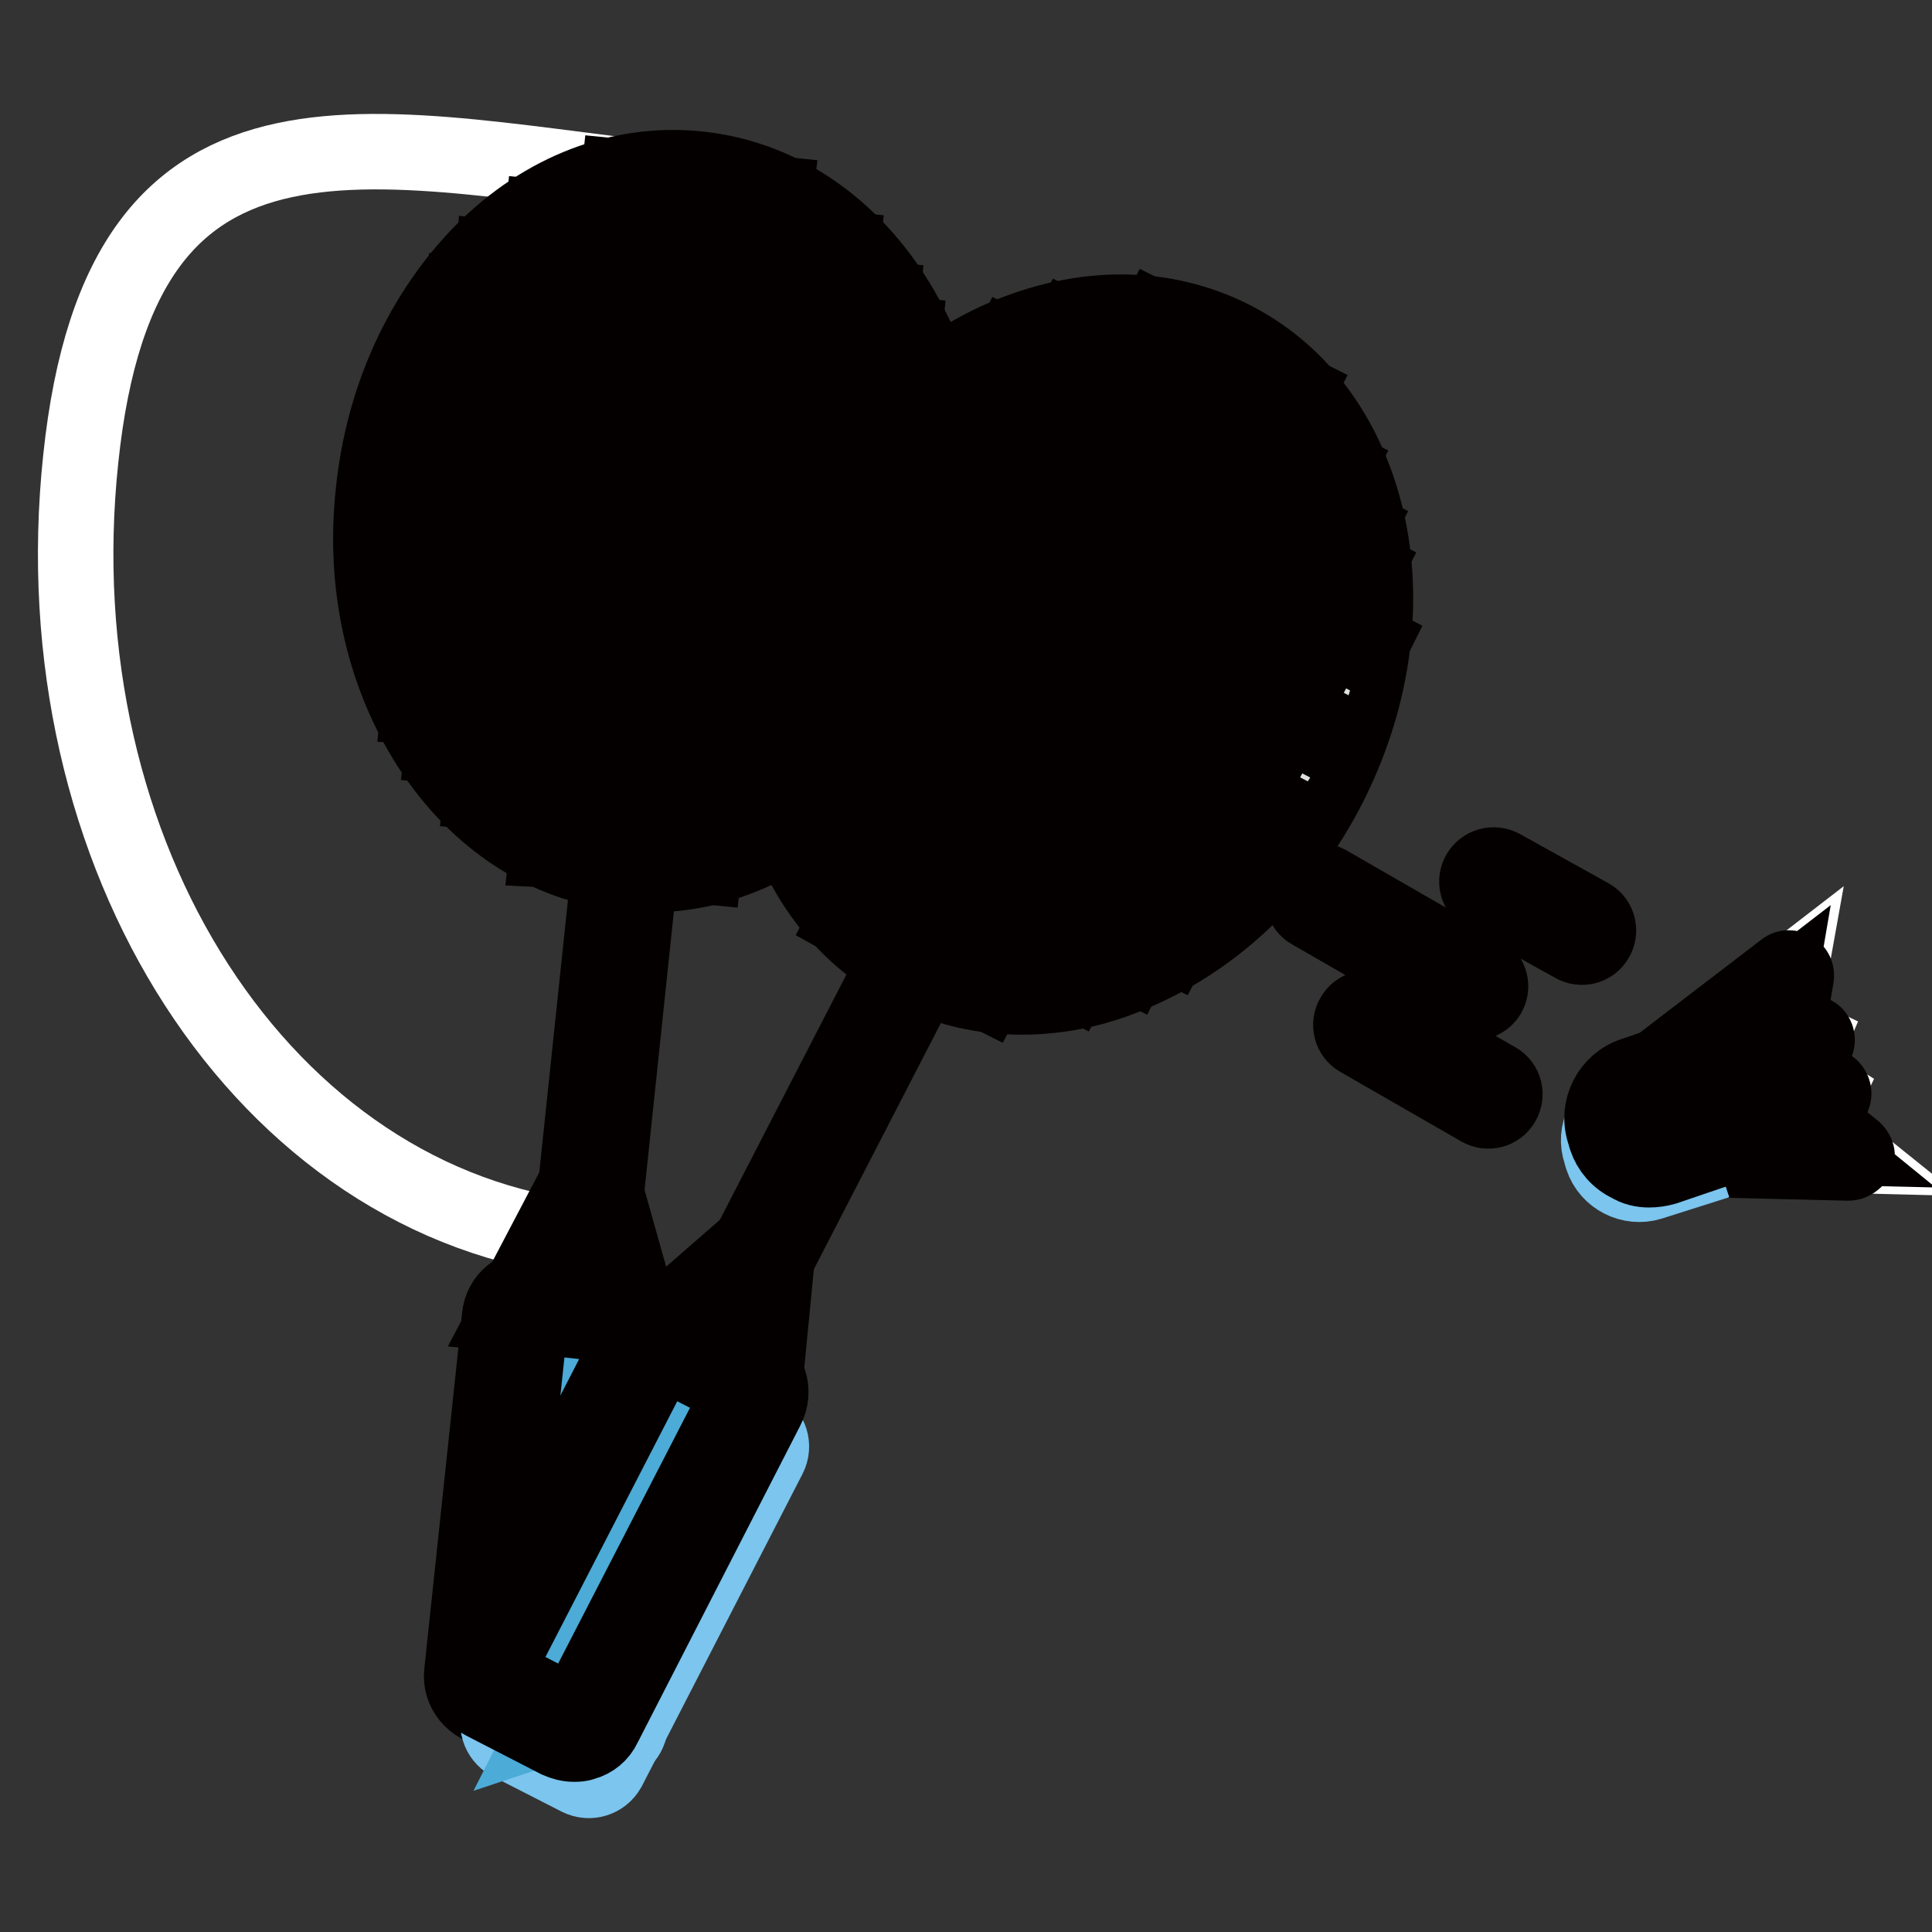 <?xml version="1.0" encoding="utf-8"?>
<!-- Svg Vector Icons : http://www.onlinewebfonts.com/icon -->
<!DOCTYPE svg PUBLIC "-//W3C//DTD SVG 1.1//EN" "http://www.w3.org/Graphics/SVG/1.1/DTD/svg11.dtd">
<svg version="1.1" xmlns="http://www.w3.org/2000/svg" xmlns:xlink="http://www.w3.org/1999/xlink" x="0px" y="0px" viewBox="0 0 256 256" enable-background="new 0 0 256 256" xml:space="preserve">
<rect x="0" y="0" width="256" height="256" fill="#333333" stroke="none"/>
<g> <path stroke-width="10" fill-opacity="0" stroke="#040000"  d="M175.9,117l20.5,11.8c1.1,0.6,1.4,2,0.8,3s-2,1.4-3,0.8l-20.5-11.8c-1.1-0.6-1.4-2-0.8-3 S174.8,116.4,175.9,117z M199,114.9l11.7,6.5c1.1,0.6,1.4,2,0.8,3c-0.6,1.1-2,1.4-3,0.8l-11.7-6.5c-1.1-0.6-1.4-2-0.8-3 C196.6,114.7,197.9,114.3,199,114.9z M182.3,133.9l16,9.2c1.1,0.6,1.4,2,0.8,3c-0.6,1.1-2,1.4-3,0.8l-16-9.2c-1.1-0.6-1.4-2-0.8-3 C179.9,133.6,181.2,133.3,182.3,133.9z"/> <path stroke-width="10" fill-opacity="0" stroke="#ffffff"  d="M83,113.7c20,2.1,38.3-16.1,40.9-40.8c2.6-24.7-11.4-46.4-31.4-48.5C49.9,19.9,16.2,8.3,10.7,60.8 C5.1,113.4,35,159.7,77.6,164.2C77.6,164.2,77.6,164.2,83,113.7z"/> <path stroke-width="10" fill-opacity="0" stroke="#040000"  d="M86.1,115.9c-1.1,0-2.3-0.1-3.4-0.2c-10.3-1.1-19.4-7-25.7-16.7c-6.2-9.6-8.9-21.6-7.5-34 c1.3-12.4,6.5-23.6,14.5-31.7c8.1-8.1,18.3-12,28.6-10.9c10.3,1.1,19.4,7,25.7,16.7c6.2,9.6,8.9,21.6,7.5,34 c-1.3,12.4-6.5,23.6-14.5,31.7C104.1,112,95.2,115.9,86.1,115.9z M89.3,26.3c-17.6,0-33.3,16.9-35.7,39.1 c-2.5,23.5,10.8,44.2,29.6,46.2c18.8,2,36.1-15.5,38.6-39c2.5-23.5-10.8-44.2-29.6-46.2C91.2,26.3,90.2,26.3,89.3,26.3z"/> <path stroke-width="10" fill-opacity="0" stroke="#e0e0e0"  d="M108.4,39.6c2.8,8.5,3,18.6,0,28.6c-6.5,21.7-25.7,35.2-43.3,30.9c2.7,2.4,6,4.3,9.6,5.4 c16.2,4.9,34.2-7.4,40.3-27.5C119.2,62.7,116.3,48.4,108.4,39.6z"/> <path stroke-width="10" fill-opacity="0" stroke="#040000"  d="M65.1,36.1l0.2-2l51.6,5.5l-0.2,2L65.1,36.1z M56.7,47.9l0.2-2l67.3,7.2l-0.2,2L56.7,47.9z M52.8,60.2 l0.2-2l72.3,7.7l-0.2,2L52.8,60.2z M51.5,72.7l0.2-2l72.3,7.7l-0.2,2L51.5,72.7z M52.9,85.6l0.2-2l65.4,6.9l-0.2,2L52.9,85.6z  M58.6,98.9l0.2-2l51.1,5.4l-0.2,2L58.6,98.9z"/> <path stroke-width="10" fill-opacity="0" stroke="#040000"  d="M111.9,99.8l5.9-55.7l2,0.2L114,100L111.9,99.8z M101.5,109l8.1-76.2l2,0.2l-8.1,76.2L101.5,109z  M91.3,114.6l9.5-89.1l2,0.2l-9.5,89.1L91.3,114.6z M76.1,159l4.8-45.6l4.1,0.4l-4.8,45.6L76.1,159z M63.8,105l8.1-76.2l2,0.2 l-8.1,76.2L63.8,105z M72.5,112.6L82,23.4l2,0.2l-9.5,89.1L72.5,112.6z"/> <path stroke-width="10" fill-opacity="0" stroke="#040000"  d="M55.5,93.8L61.3,39l2,0.2L57.5,94L55.5,93.8z"/> <path stroke-width="10" fill-opacity="0" stroke="#040000"  d="M81.7,114.6L91.3,24l2,0.2l-9.6,90.7L81.7,114.6z"/> <path stroke-width="10" fill-opacity="0" stroke="#ffffff"  d="M78.2,157.8l4.5,15.9l-12.2-1.3L78.2,157.8z"/> <path stroke-width="10" fill-opacity="0" stroke="#040000"  d="M85.4,176.1l-18.2-1.9l11.5-21.9L85.4,176.1z M73.7,170.7l6.2,0.6l-2.3-8.1L73.7,170.7z"/> <path stroke-width="10" fill-opacity="0" stroke="#7bc5ee"  d="M70,230.2l10.3,1.1c1.6,0.2,3-1,3.2-2.6l4.9-46.3c0.2-1.6-1-3-2.6-3.2l-10.3-1.1c-1.6-0.2-3,1-3.2,2.6 l-4.9,46.3C67.3,228.6,68.5,230,70,230.2z"/> <path stroke-width="10" fill-opacity="0" stroke="#4cabd7"  d="M73.5,229.3c1.3,0.1,4.2,0.5,4.3-0.9l4.4-47.2c0.1-1.3-0.9-2.6-2.2-2.7l-1.9-0.2L73.5,229.3z"/> <path stroke-width="10" fill-opacity="0" stroke="#040000"  d="M76.8,227.7c-0.2,0-0.3,0-0.5,0l-11.1-1.2c-2.5-0.3-4.3-2.5-4-4.9l5-47.1c0.1-1.2,0.7-2.3,1.6-3 c0.9-0.8,2.1-1.1,3.3-1l11.1,1.2c2.5,0.3,4.3,2.5,4,4.9l-5,47.1c-0.1,1.2-0.7,2.3-1.6,3C78.8,227.4,77.8,227.7,76.8,227.7z  M65.7,222.4l11.1,1.2c0.1,0,0.2,0,0.3-0.1c0.1,0,0.1-0.1,0.1-0.3l5-47.1c0-0.2-0.1-0.4-0.4-0.5l-11.1-1.2c-0.1,0-0.2,0-0.3,0.1 c-0.1,0-0.1,0.1-0.1,0.3l-5,47.1C65.3,222.2,65.5,222.4,65.7,222.4z"/> <path stroke-width="10" fill-opacity="0" stroke="#ffffff"  d="M121.4,126.7c17.8,9.2,41.5-1.2,52.9-23.3c11.4-22,6.1-47.4-11.7-56.6l0,0c-18-9.3-41.7,0.8-53.2,23.1 C97.8,92.3,103.1,117.8,121.4,126.7z"/> <path stroke-width="10" fill-opacity="0" stroke="#040000"  d="M135.4,132.1c-5.3,0-10.3-1.2-15-3.6c-9.2-4.7-15.5-13.6-17.9-24.9c-2.3-11.1-0.4-23.4,5.3-34.5 c5.7-11.1,14.6-19.7,25-24.3c10.6-4.6,21.4-4.6,30.6,0.1c9.2,4.7,15.5,13.6,17.9,24.9c2.3,11.1,0.4,23.4-5.3,34.5 c-5.7,11.1-14.6,19.7-25,24.3C145.8,131,140.5,132.1,135.4,132.1z M111.5,71.1c-5.3,10.2-7,21.5-4.9,31.7 c2.1,10.1,7.7,17.9,15.7,22.1c8.1,4.2,17.7,4.2,27.1,0c9.6-4.2,17.7-12.2,23-22.4c10.8-21,5.9-45.1-10.8-53.8 C144.8,40.1,122.3,50.1,111.5,71.1L111.5,71.1z"/> <path stroke-width="10" fill-opacity="0" stroke="#e0e0e0"  d="M174.3,68.7C173.5,77.6,169.7,87,163,95c-14.5,17.4-37.4,22.3-51.9,11.4c1.6,3.3,3.8,6.3,6.7,8.7 c13,10.8,34.4,6.6,47.8-9.5C175.1,94.2,178,79.9,174.3,68.7z"/> <path stroke-width="10" fill-opacity="0" stroke="#040000"  d="M132.8,47.9l0.9-1.8l46.2,23.8l-0.9,1.8L132.8,47.9z M120.7,55.9l0.9-1.8l60.2,31l-0.9,1.8L120.7,55.9z  M112.7,66l0.9-1.8l64.6,33.3l-0.9,1.8L112.7,66z M106.9,77.2l0.9-1.8l64.6,33.3l-0.9,1.8L106.9,77.2z M103.5,89.6l0.9-1.8 l58.5,30.1l-0.9,1.8L103.5,89.6z M104.1,104.1l0.9-1.8l45.7,23.6l-0.9,1.8L104.1,104.1z"/> <path stroke-width="10" fill-opacity="0" stroke="#040000"  d="M153.4,124.3l25.7-49.8l1.8,0.9l-25.7,49.8L153.4,124.3z M140.3,129.1L175.4,61l1.8,0.9L142.1,130 L140.3,129.1z M128.9,130.6l41.1-79.6l1.8,0.9l-41.1,79.6L128.9,130.6z M98.5,166.5l21-40.7l3.6,1.9l-21,40.7L98.5,166.5z  M106.6,111.7l35.1-68.1l1.8,0.9l-35.1,68.1L106.6,111.7z M112.1,121.9l41.1-79.6l1.8,0.9l-41.1,79.7L112.1,121.9z"/> <path stroke-width="10" fill-opacity="0" stroke="#040000"  d="M103,98.2l25.2-48.9l1.8,0.9l-25.2,48.9L103,98.2z"/> <path stroke-width="10" fill-opacity="0" stroke="#040000"  d="M119.9,127.2l41.8-81.1l1.8,0.9l-41.8,81.1L119.9,127.2z"/> <path stroke-width="10" fill-opacity="0" stroke="#ffffff"  d="M100.9,166.1l-1.6,16.5L88.5,177L100.9,166.1z"/> <path stroke-width="10" fill-opacity="0" stroke="#040000"  d="M101.1,185.8l-16.2-8.4l18.6-16.2L101.1,185.8z M92.1,176.5l5.5,2.8l0.8-8.3L92.1,176.5z"/> <path stroke-width="10" fill-opacity="0" stroke="#ffffff"  d="M65.9,225.6l9.2,4.7c1.4,0.7,3.1,0.2,3.9-1.2l21.3-41.4c0.7-1.4,0.2-3.1-1.2-3.9l-9.2-4.7 c-1.4-0.7-3.1-0.2-3.9,1.2l-21.3,41.4C64,223.2,64.5,224.9,65.9,225.6z"/> <path stroke-width="10" fill-opacity="0" stroke="#7bc5ee"  d="M67.5,230.9l9.2,4.7c1.4,0.7,3.1,0.2,3.9-1.2l21.3-41.4c0.7-1.4,0.2-3.1-1.2-3.9l-9.2-4.7 c-1.4-0.7-3.1-0.2-3.9,1.2L66.3,227C65.6,228.4,66.1,230.1,67.5,230.9z"/> <path stroke-width="10" fill-opacity="0" stroke="#4cabd7"  d="M72.7,228.7c1.2-0.4,3.7,1,4.3-0.2l20.9-38c0.6-1.2,0.1-2.7-1.1-3.3l-2.4-1.3L72.7,228.7z"/> <path stroke-width="10" fill-opacity="0" stroke="#040000"  d="M76,231.1c-0.7,0-1.4-0.2-2.1-0.5l-9.9-5.1c-2.2-1.1-3.1-3.8-1.9-6.1l21.7-42.1c0.5-1.1,1.5-1.9,2.6-2.2 s2.4-0.3,3.4,0.3l9.9,5.1c2.2,1.1,3.1,3.8,1.9,6.1L80,228.7c-0.5,1.1-1.5,1.9-2.6,2.2C76.9,231.1,76.5,231.1,76,231.1z M65.9,221.9 l9.9,5.1c0.1,0.1,0.2,0,0.3,0c0.1,0,0.2-0.1,0.2-0.2l21.7-42.1c0.1-0.1,0-0.2,0-0.3c0-0.1-0.1-0.2-0.2-0.2l-9.9-5.1 c-0.1-0.1-0.2,0-0.3,0c-0.1,0-0.2,0.1-0.2,0.2l-21.7,42.1C65.6,221.5,65.7,221.8,65.9,221.9L65.9,221.9z"/> <path stroke-width="10" fill-opacity="0" stroke="#ffffff"  d="M245,153.1l-20.5-0.5l-3.6-10.8l16.2-12.5l-1.2,6.7l3.8,1.8l-1.9,4.4l4.1,2.6l-2,4.2L245,153.1z"/> <path stroke-width="10" fill-opacity="0" stroke="#040000"  d="M244.9,154.1l-20.5-0.5c-0.4,0-0.8-0.3-1-0.7l-3.6-10.9c-0.1-0.4,0-0.9,0.4-1.1l16.2-12.4 c0.3-0.3,0.8-0.3,1.1-0.1c0.4,0.2,0.6,0.6,0.5,1.1l-1,5.9l3.2,1.5c0.5,0.2,0.7,0.8,0.5,1.3l-1.6,3.6l3.4,2.2 c0.4,0.3,0.6,0.8,0.4,1.3l-1.6,3.5l4.4,3.6c0.3,0.3,0.5,0.7,0.3,1.1C245.7,153.8,245.4,154.1,244.9,154.1L244.9,154.1z  M225.2,151.6L242,152l-2.7-2.2c-0.4-0.3-0.5-0.8-0.3-1.2l1.6-3.4l-3.3-2.1c-0.4-0.3-0.6-0.8-0.4-1.3l1.5-3.5l-3-1.4 c-0.4-0.2-0.6-0.6-0.6-1.1l0.7-4.1L222,142.1L225.2,151.6z"/> <path stroke-width="10" fill-opacity="0" stroke="#040000"  d="M221.7,145.3c-0.3,0-0.7-0.2-0.9-0.5c-0.3-0.5-0.1-1.1,0.3-1.4l14.1-8.6c0.5-0.3,1.1-0.1,1.4,0.3 c0.3,0.5,0.1,1.1-0.3,1.4l-14.1,8.6C222,145.3,221.9,145.3,221.7,145.3L221.7,145.3z M223.3,150.4c-0.5,0-1-0.4-1-1 c0-0.6,0.4-1.1,1-1.1l16.5-0.6c0.6,0,1.1,0.4,1.1,1c0,0.6-0.4,1.1-1,1.1L223.3,150.4L223.3,150.4z M222.5,147.8 c-0.4,0-0.8-0.3-1-0.7c-0.2-0.5,0.1-1.1,0.7-1.3l15.2-4.9c0.5-0.2,1.1,0.1,1.3,0.7c0.2,0.5-0.1,1.1-0.7,1.3l-15.2,4.9 C222.7,147.8,222.6,147.9,222.5,147.8L222.5,147.8z"/> <path stroke-width="10" fill-opacity="0" stroke="#7bc5ee"  d="M215.3,146.3c-2.7,0.9-4.1,3.8-3.2,6.4l0.2,0.7c0.9,2.7,3.8,4.1,6.4,3.3l4.1-1.3l-3.4-10.3L215.3,146.3 L215.3,146.3z"/> <path stroke-width="10" fill-opacity="0" stroke="#4cabd7"  d="M221.1,151.1c-2.2,1.2-5.1,0.6-6.4-3.2l-0.2-0.7c-0.2-0.6-0.3-1.2-0.2-1.9c-0.8,1.2-1,2.8-0.5,4.3l0.2,0.7 c0.9,2.7,3.8,4.1,6.4,3.2l1.4-0.5L221.1,151.1z"/> <path stroke-width="10" fill-opacity="0" stroke="#040000"  d="M218.5,155c-0.9,0-1.8-0.2-2.6-0.7c-1.5-0.7-2.6-2-3.1-3.5l-0.2-0.7c-1.1-3.2,0.7-6.7,3.9-7.7l5-1.7 l4.1,12.3l-5,1.7C219.9,154.9,219.2,155,218.5,155L218.5,155z M217.2,144.4c-2.1,0.7-3.3,3-2.6,5.1l0.2,0.7c0.3,1,1.1,1.9,2,2.4 c1,0.5,2.1,0.6,3.1,0.2l3.1-1l-2.8-8.4L217.2,144.4z"/></g>
</svg>
